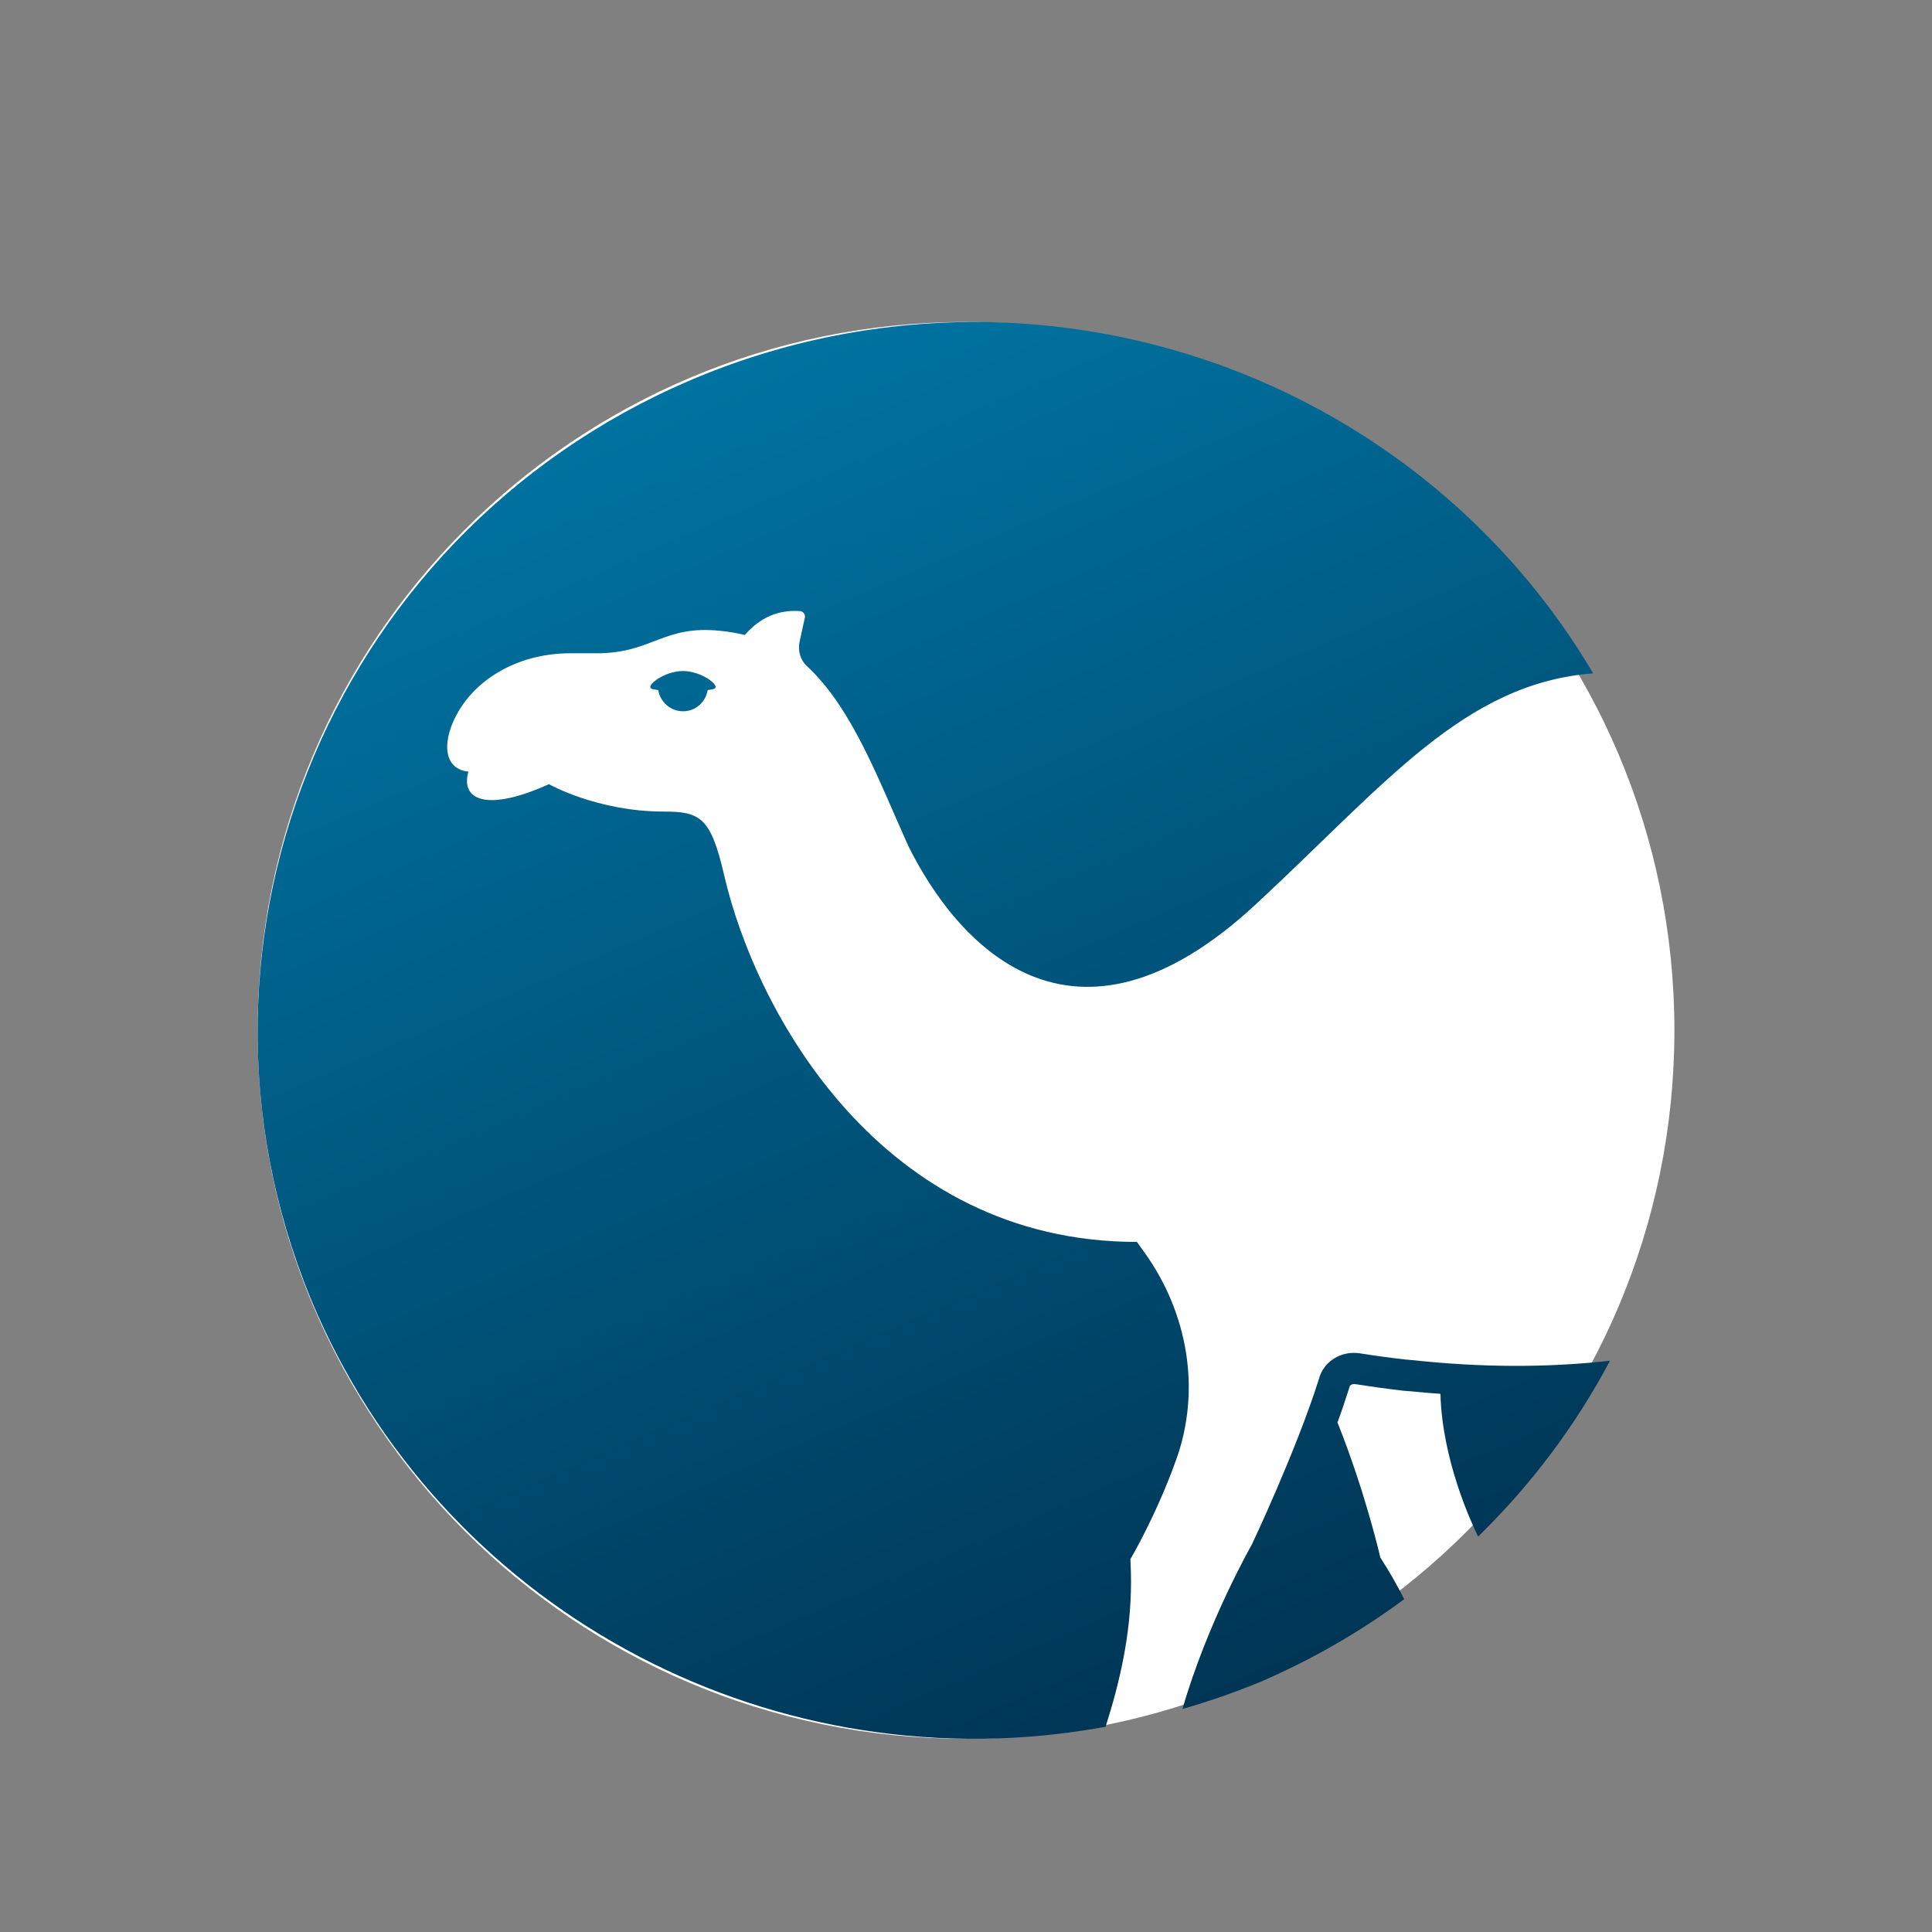 <svg xmlns="http://www.w3.org/2000/svg" width="60" height="60" viewBox="0 0 60 60" fill="none"><rect x="0" y="0" width="60" height="60" fill="#808080" stroke="none"/><path d="M52 32C52 44.151 42.151 54 30 54C17.849 54 8 44.151 8 32C8 19.849 17.849 10 30 10C42.151 10 52 19.849 52 32Z" fill="white"></path><path d="M30.669 10.003C27.476 9.949 24.308 10.573 21.381 11.834C10.103 16.695 4.946 29.674 9.861 40.825C14.021 50.195 24.16 55.499 34.335 53.626C34.77 52.259 35.125 50.76 35.125 49.125C35.125 48.893 35.118 48.66 35.105 48.422C35.105 48.422 35.902 47.08 36.528 45.331C37.304 43.169 36.894 40.788 35.549 38.904C35.471 38.801 35.392 38.685 35.308 38.569C27.391 38.569 23.475 31.471 22.483 27.154C22.072 25.379 21.738 25.204 20.618 25.204C18.544 25.204 17.048 24.353 17.048 24.353C15.144 25.216 14.292 24.864 14.547 23.964C13.718 23.874 13.736 22.943 14.241 22.089C14.873 21.017 16.165 20.288 17.712 20.288H18.541C20.251 20.288 20.603 19.404 22.365 19.591C22.64 19.617 22.894 19.662 23.129 19.72C23.619 19.166 24.174 18.933 24.846 18.978C24.95 18.991 25.015 19.081 24.996 19.178L24.832 19.927C24.774 20.204 24.852 20.495 25.055 20.682C26.477 21.998 27.293 24.244 28.207 26.27C29.688 29.258 33.265 33.407 39.002 28.083C43.035 24.34 45.472 21.219 49.478 20.912C45.56 14.283 38.433 10.149 30.669 10.003ZM21.21 20.839C20.622 20.839 20.037 21.305 20.236 21.389C20.28 21.407 20.356 21.42 20.442 21.43C20.504 21.801 20.82 22.089 21.213 22.089C21.607 22.089 21.917 21.801 21.978 21.43C22.064 21.42 22.14 21.407 22.184 21.389C22.384 21.305 21.798 20.839 21.21 20.839ZM42.019 42.015C41.543 42.026 41.115 42.325 40.972 42.782V42.789C40.261 45.047 38.878 47.964 38.878 47.964C38.878 47.964 37.501 50.375 36.722 53.074C37.558 52.835 38.38 52.548 39.182 52.215C40.752 51.535 42.238 50.679 43.609 49.664C43.385 49.22 43.138 48.789 42.868 48.371C42.868 48.371 42.411 46.364 41.537 44.176C41.674 43.802 41.798 43.434 41.909 43.08L41.915 43.054C41.941 43.002 42 42.983 42.065 42.983H42.072C42.529 43.054 43.012 43.124 43.573 43.189C43.742 43.202 43.919 43.215 44.095 43.234C44.31 43.254 44.519 43.273 44.734 43.286C44.786 45.316 45.677 47.257 45.903 47.719C47.546 46.12 48.928 44.278 50 42.259C48.413 42.437 46.473 42.498 44.19 42.273C44.008 42.254 43.825 42.234 43.642 42.221C43.168 42.167 42.696 42.102 42.225 42.028C42.157 42.017 42.088 42.013 42.019 42.015Z" fill="url(#paint0_linear_727_469)"></path><defs><linearGradient id="paint0_linear_727_469" x1="21.381" y1="11.835" x2="38.845" y2="52.36" gradientUnits="userSpaceOnUse"><stop stop-color="#0073A1"></stop><stop offset="1" stop-color="#003555"></stop></linearGradient></defs></svg>